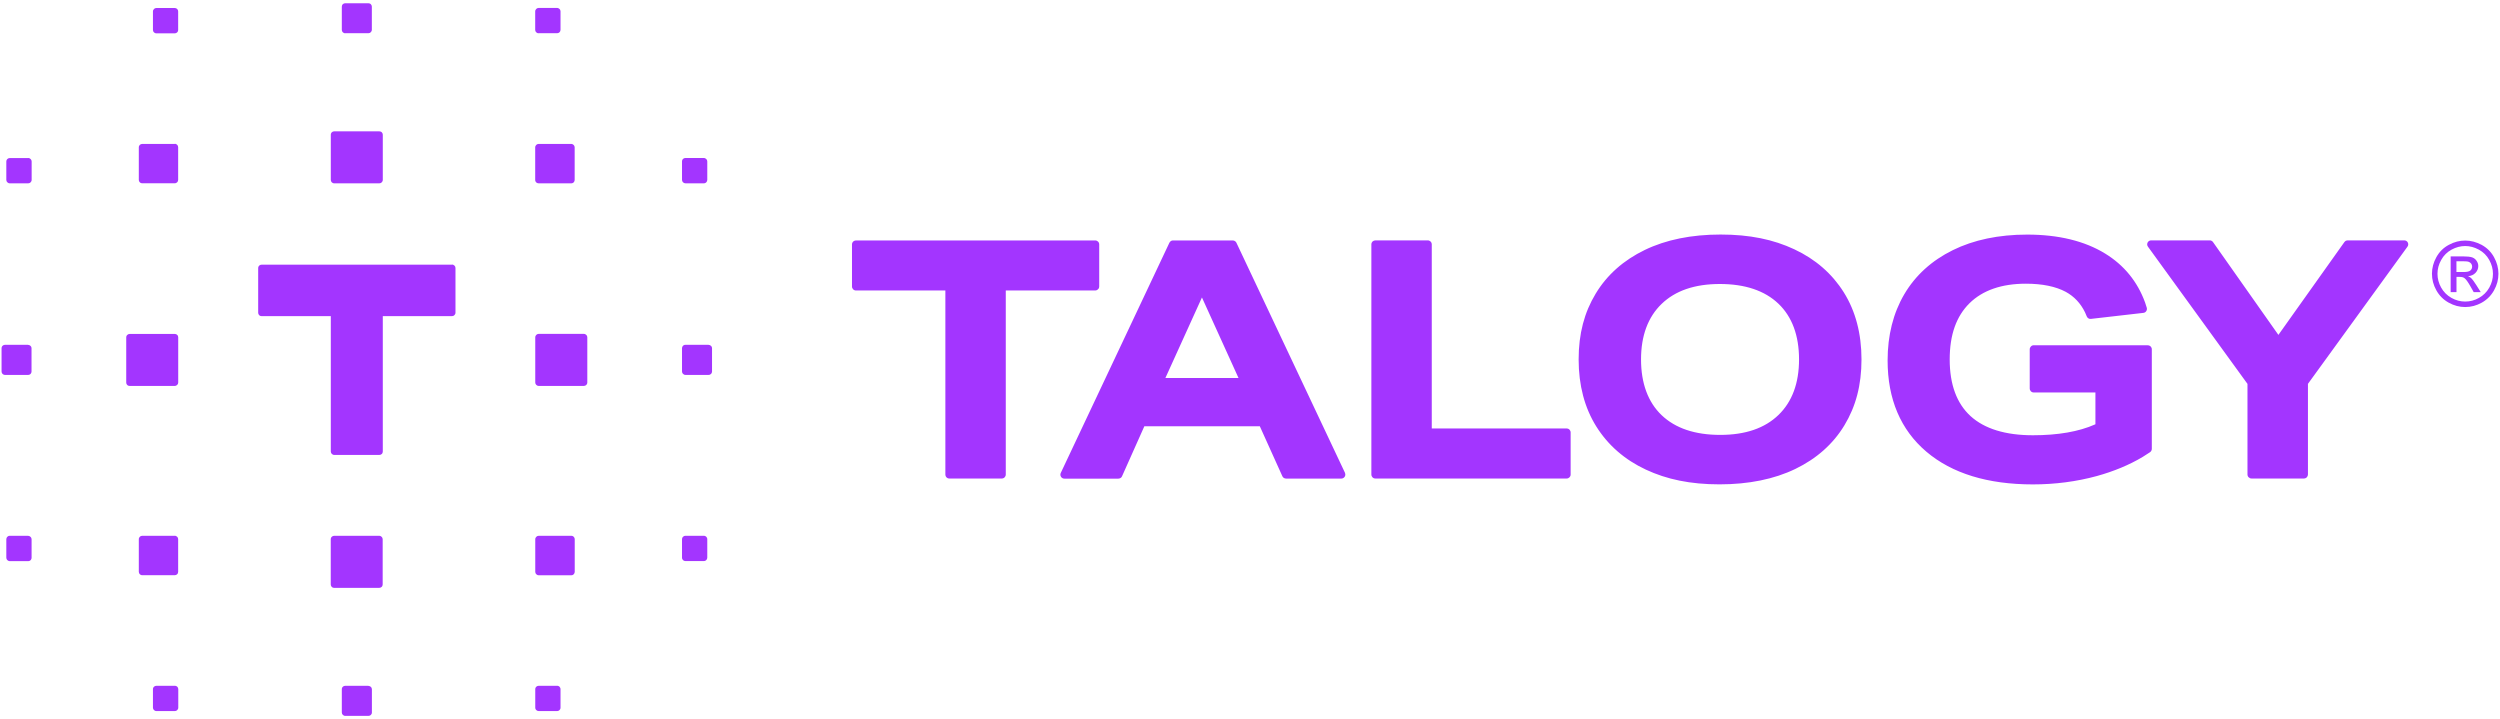 <?xml version="1.0" encoding="UTF-8"?>
<svg id="Layer_1" data-name="Layer 1" xmlns="http://www.w3.org/2000/svg" viewBox="0 0 415.5 119.5">
  <defs>
    <style>
      .cls-1 {
        fill: #a335ff;
      }
    </style>
  </defs>
  <path class="cls-1" d="M29.46,55.66c.1.1.16.24.16.4v7.51c0,.16-.06.3-.17.4s-.24.17-.4.17h-7.51c-.18,0-.34-.08-.44-.21-.08-.1-.12-.22-.12-.35v-7.51c0-.17.07-.32.19-.42.1-.09.23-.15.38-.15h7.51c.16,0,.3.06.4.17ZM29.06,113.98h-3.07c-.14,0-.28.05-.38.14-.12.1-.19.25-.19.42v3.07c0,.16.06.3.17.4.1.1.24.17.4.17h3.07c.15,0,.28-.05.38-.15.11-.1.19-.25.19-.42v-3.07c0-.15-.06-.29-.16-.4-.1-.1-.25-.17-.4-.17ZM4.68,89.05H1.61c-.16,0-.31.07-.41.18-.09.1-.15.24-.15.39v3.07c0,.16.06.3.17.4.1.1.24.17.4.17h3.07c.18,0,.34-.08.44-.21.08-.1.12-.22.12-.35v-3.07c0-.15-.06-.28-.15-.38-.1-.11-.25-.19-.42-.19ZM4.68,26.27H1.61c-.15,0-.29.06-.39.16-.11.1-.17.25-.17.4v3.07c0,.16.06.3.17.4s.24.17.4.17h3.07c.16,0,.3-.06.4-.17.1-.1.17-.24.17-.4v-3.07c0-.15-.06-.28-.15-.38-.1-.11-.25-.19-.42-.19ZM29.06,1.33h-3.07c-.15,0-.28.06-.38.15-.11.1-.19.25-.19.42v3.07c0,.15.05.28.14.38.1.11.25.19.42.19h3.07c.14,0,.27-.05.37-.14.12-.1.19-.26.19-.43V1.89c0-.16-.06-.3-.17-.4-.1-.1-.24-.16-.4-.16ZM29.06,89.05h-5.42c-.14,0-.28.05-.38.14-.11.1-.19.25-.19.42v5.42c0,.15.06.29.16.4.1.1.24.17.4.17h5.42c.15,0,.29-.06.39-.16.11-.1.17-.25.17-.41v-5.42c0-.16-.06-.3-.17-.4-.1-.1-.24-.17-.4-.17ZM29.06,23.92h-5.42c-.16,0-.3.06-.4.16-.1.1-.17.24-.17.4v5.42c0,.14.05.27.14.37.1.12.26.19.42.19h5.42c.16,0,.31-.07.41-.18.1-.1.15-.24.15-.39v-5.42c0-.15-.06-.29-.16-.4-.1-.1-.24-.17-.4-.17ZM61.23,113.98h-3.86c-.14,0-.27.05-.37.14-.12.1-.19.26-.19.43v3.86c0,.16.06.3.17.4.1.1.24.17.4.17h3.86c.15,0,.29-.06.39-.15.11-.1.18-.25.18-.41v-3.86c0-.15-.06-.29-.16-.39-.1-.1-.25-.17-.4-.17ZM57.37,5.52h3.86c.16,0,.3-.06.4-.17s.17-.24.17-.4V1.1c0-.15-.06-.29-.16-.39-.1-.11-.25-.17-.41-.17h-3.86c-.15,0-.29.06-.39.16-.11.1-.17.25-.17.41v3.86c0,.15.06.28.15.38.1.11.25.18.41.18ZM4.68,57.31H.82c-.14,0-.27.05-.37.14-.12.1-.19.26-.19.43v3.86c0,.16.06.3.16.4.1.1.24.17.4.17h3.86c.17,0,.32-.07.42-.19.09-.1.14-.23.14-.37v-3.86c0-.17-.07-.32-.19-.42-.1-.09-.23-.15-.38-.15ZM63.05,89.05h-7.51c-.14,0-.27.05-.37.14-.12.1-.2.26-.2.43v7.51c0,.14.05.28.14.38.1.12.25.19.42.19h7.51c.15,0,.29-.06.39-.16.11-.1.17-.25.17-.41v-7.51c0-.15-.06-.28-.15-.38-.1-.11-.25-.19-.42-.19ZM55.54,30.47h7.51c.16,0,.3-.06.4-.17.1-.1.17-.24.17-.4v-7.51c0-.15-.06-.29-.16-.39-.1-.11-.25-.17-.41-.17h-7.51c-.14,0-.27.05-.36.13-.12.1-.2.26-.2.43v7.51c0,.15.06.29.15.39.1.11.25.18.41.18ZM97.04,55.49h-7.51c-.16,0-.3.06-.4.17-.1.1-.17.24-.17.4v7.51c0,.16.06.3.17.4.1.1.24.17.4.17h7.51c.14,0,.27-.05.37-.14.12-.1.2-.26.2-.43v-7.51c0-.16-.06-.3-.17-.4s-.24-.17-.4-.17ZM92.6,113.98h-3.07c-.14,0-.27.05-.37.13-.12.1-.2.26-.2.43v3.07c0,.17.07.32.19.42.1.09.23.15.38.15h3.07c.15,0,.28-.06.38-.15.11-.1.18-.25.18-.42v-3.07c0-.16-.07-.3-.17-.41-.1-.1-.24-.16-.39-.16ZM116.98,89.05h-3.07c-.16,0-.31.07-.41.18-.1.1-.15.24-.15.39v3.07c0,.16.07.31.18.41.1.09.24.15.38.15h3.07c.17,0,.33-.08.43-.2.08-.1.14-.23.14-.37v-3.07c0-.16-.07-.31-.18-.41-.1-.1-.24-.16-.39-.16ZM113.91,30.47h3.07c.17,0,.33-.08.43-.2.08-.1.14-.23.14-.37v-3.07c0-.16-.06-.3-.17-.4s-.24-.17-.4-.17h-3.07c-.14,0-.26.05-.36.13-.12.1-.2.26-.2.43v3.07c0,.15.06.29.15.39.1.11.25.18.41.18ZM89.53,5.52h3.07c.16,0,.3-.06.4-.17.1-.1.16-.24.16-.4V1.89c0-.16-.06-.3-.17-.4s-.24-.17-.4-.17h-3.07c-.16,0-.3.06-.4.17s-.17.24-.17.4v3.07c0,.15.05.28.14.38.1.11.25.19.42.19ZM94.95,89.05h-5.42c-.16,0-.3.06-.4.17-.1.1-.17.24-.17.4v5.42c0,.16.06.3.17.4.1.1.24.17.4.17h5.42c.17,0,.32-.07.42-.19.09-.1.15-.23.15-.38v-5.42c0-.13-.04-.25-.12-.35-.1-.13-.26-.22-.44-.22ZM89.53,30.47h5.42c.17,0,.33-.08.43-.2.08-.1.13-.23.13-.36v-5.42c0-.16-.06-.3-.17-.4s-.24-.17-.4-.17h-5.42c-.16,0-.3.06-.4.17s-.17.24-.17.4v5.42c0,.17.08.33.2.43.1.08.22.13.36.13ZM117.77,57.31h-3.86c-.17,0-.32.07-.42.19-.09.1-.14.23-.14.38v3.86c0,.15.06.28.15.38.1.11.25.19.42.19h3.86c.16,0,.3-.07.4-.17.1-.1.16-.24.16-.39v-3.86c0-.17-.07-.32-.19-.42-.1-.09-.23-.15-.38-.15ZM75.13,43.99h-31.66c-.14,0-.27.05-.37.14-.12.1-.19.26-.19.42v7.43c0,.14.05.27.14.37.1.12.25.19.42.19h11.51v22.5c0,.15.06.28.15.38.1.11.25.19.42.19h7.51c.15,0,.29-.06.39-.16.11-.1.17-.25.17-.41v-22.5h11.51c.16,0,.3-.06.4-.17.1-.1.17-.24.17-.4v-7.43c0-.16-.06-.3-.17-.4s-.24-.17-.4-.17ZM260.36,71.21h-22.4v-30.59c0-.19-.08-.37-.21-.49-.12-.11-.28-.18-.45-.18h-8.71c-.17,0-.33.07-.45.17-.13.12-.22.3-.22.49v38.25c0,.18.07.34.18.46.12.13.29.21.49.21h31.78c.19,0,.36-.08.48-.2.12-.12.19-.28.19-.46v-7c0-.17-.07-.33-.18-.45-.12-.13-.3-.21-.49-.21ZM223.53,78.59c.1.22.08.46-.04.64-.12.18-.32.31-.56.31h-9.19c-.13,0-.26-.04-.37-.11-.1-.07-.19-.16-.24-.28l-3.75-8.31h0s-.02,0-.02,0h-19.15s-.03,0-.03,0v.03s-3.7,8.29-3.7,8.29c-.05.11-.12.2-.21.26-.11.08-.25.13-.4.13h-8.97c-.22,0-.4-.1-.52-.25-.15-.19-.2-.46-.08-.7l18.05-38.25c.06-.13.17-.24.29-.31.09-.05.2-.08.31-.08h9.93c.15,0,.29.05.41.14.08.06.15.15.2.24l18.05,38.25ZM205.84,62.81l-.05-.1-5.99-13.19-.04-.08-.03.07-6,13.22-.04.09h12.14ZM306.44,48.59c1.95,3.11,2.94,6.86,2.94,11.15s-.95,7.82-2.83,10.93c-1.88,3.12-4.63,5.56-8.17,7.27-3.52,1.7-7.76,2.56-12.59,2.56s-8.77-.82-12.25-2.45c-3.51-1.64-6.28-4.05-8.23-7.16-1.95-3.11-2.94-6.86-2.94-11.15s.95-7.82,2.83-10.93c1.88-3.12,4.63-5.56,8.17-7.27,3.52-1.7,7.75-2.56,12.59-2.56s8.77.82,12.25,2.45c3.51,1.64,6.28,4.05,8.23,7.16ZM299,59.74c0-3.97-1.15-7.09-3.42-9.26-2.28-2.18-5.56-3.28-9.74-3.28s-7.4,1.11-9.68,3.31c-2.27,2.19-3.42,5.29-3.42,9.23s1.15,7.09,3.42,9.26c2.28,2.18,5.55,3.28,9.74,3.28s7.4-1.11,9.68-3.31c2.27-2.19,3.42-5.29,3.42-9.23ZM182.56,48.02c.08-.11.13-.25.13-.4v-7c0-.19-.08-.36-.21-.48-.12-.11-.28-.18-.46-.18h-39.75c-.15,0-.29.05-.4.13-.16.12-.27.31-.27.53v7c0,.18.07.34.19.46.12.13.29.2.48.2h14.85v30.59c0,.14.04.27.11.37.12.18.32.29.55.29h8.71c.18,0,.35-.07.47-.19.12-.12.2-.29.2-.47v-30.55s0-.04,0-.04h14.85c.22,0,.41-.1.53-.27ZM356.98,57.38h-18.97c-.18,0-.35.07-.47.2-.12.12-.2.29-.2.47v6.51c0,.18.07.34.18.46.12.13.29.21.49.21h10.19s.06,0,.06,0v5.28s-.04.02-.06.03c-2.7,1.2-6.17,1.8-10.33,1.8-4.56,0-8.04-1.07-10.36-3.18-2.3-2.1-3.47-5.26-3.47-9.41s1.11-7.19,3.29-9.35c2.18-2.15,5.34-3.25,9.37-3.25,2.73,0,4.96.46,6.62,1.35,1.4.76,2.48,1.91,3.21,3.41.06.12.18.42.29.68.06.14.15.25.27.32.12.08.27.11.42.09l8.72-1c.21-.02.38-.14.48-.3.1-.16.14-.36.08-.56-.11-.35-.23-.72-.28-.87-1.26-3.46-3.49-6.2-6.64-8.13-3.4-2.09-7.76-3.15-12.95-3.15-4.73,0-8.89.87-12.37,2.59-3.51,1.73-6.22,4.2-8.06,7.33-1.84,3.13-2.77,6.83-2.77,11,0,6.43,2.17,11.53,6.44,15.16,4.25,3.61,10.2,5.44,17.7,5.44,3.69,0,7.27-.47,10.63-1.39,2.82-.78,5.38-1.84,7.61-3.17.29-.17.87-.55,1.23-.79.09-.06.16-.14.21-.23.06-.1.09-.21.09-.33v-16.55c0-.18-.07-.34-.18-.45-.12-.13-.3-.21-.49-.21ZM400.17,40.29c-.11-.2-.32-.34-.58-.34h-9.4c-.11,0-.21.03-.31.07-.09.05-.17.12-.24.21l-10.95,15.4-.02.03-.03-.04-10.84-15.39c-.06-.08-.13-.15-.21-.19-.1-.06-.21-.09-.33-.09h-9.73c-.25,0-.45.13-.57.31-.13.22-.15.51.03.74l16.48,22.72.06.08v15.06c0,.18.07.35.2.47.12.12.29.2.47.2h8.71c.2,0,.39-.09.51-.24.1-.12.16-.27.16-.43v-15.06l.04-.06,16.5-22.74c.17-.23.16-.51.04-.72Z"/>
  <path class="cls-1" d="M409.72,39.98c.93,0,1.83.24,2.72.71.88.48,1.57,1.16,2.06,2.04.49.89.74,1.81.74,2.77s-.24,1.87-.73,2.75c-.49.88-1.17,1.56-2.04,2.05-.88.49-1.79.73-2.75.73s-1.87-.24-2.75-.73c-.88-.49-1.56-1.17-2.05-2.05s-.73-1.79-.73-2.75.25-1.89.74-2.77c.5-.89,1.18-1.57,2.07-2.04.88-.48,1.79-.71,2.72-.71ZM409.72,40.89c-.78,0-1.53.2-2.27.6-.74.4-1.31.97-1.72,1.71-.42.74-.62,1.51-.62,2.31s.2,1.56.61,2.29c.41.73.98,1.3,1.71,1.71.73.41,1.5.61,2.29.61s1.56-.2,2.29-.61c.73-.41,1.3-.98,1.71-1.71s.61-1.49.61-2.29-.21-1.57-.62-2.31c-.41-.74-.99-1.31-1.73-1.71-.74-.4-1.49-.6-2.26-.6ZM407.3,48.56v-5.95h2.04c.7,0,1.2.06,1.52.16.31.11.56.3.75.58s.28.56.28.87c0,.43-.16.81-.47,1.14-.31.32-.72.5-1.23.54.21.09.38.19.5.31.24.23.53.63.88,1.18l.73,1.16h-1.17l-.53-.94c-.42-.74-.75-1.2-1-1.38-.18-.14-.43-.21-.77-.21h-.56v2.53h-.96ZM408.26,45.21h1.17c.56,0,.94-.08,1.14-.25.2-.17.3-.39.3-.66,0-.18-.05-.33-.15-.47-.1-.14-.23-.24-.41-.31-.17-.07-.5-.1-.96-.1h-1.09v1.79Z"/>
</svg>
